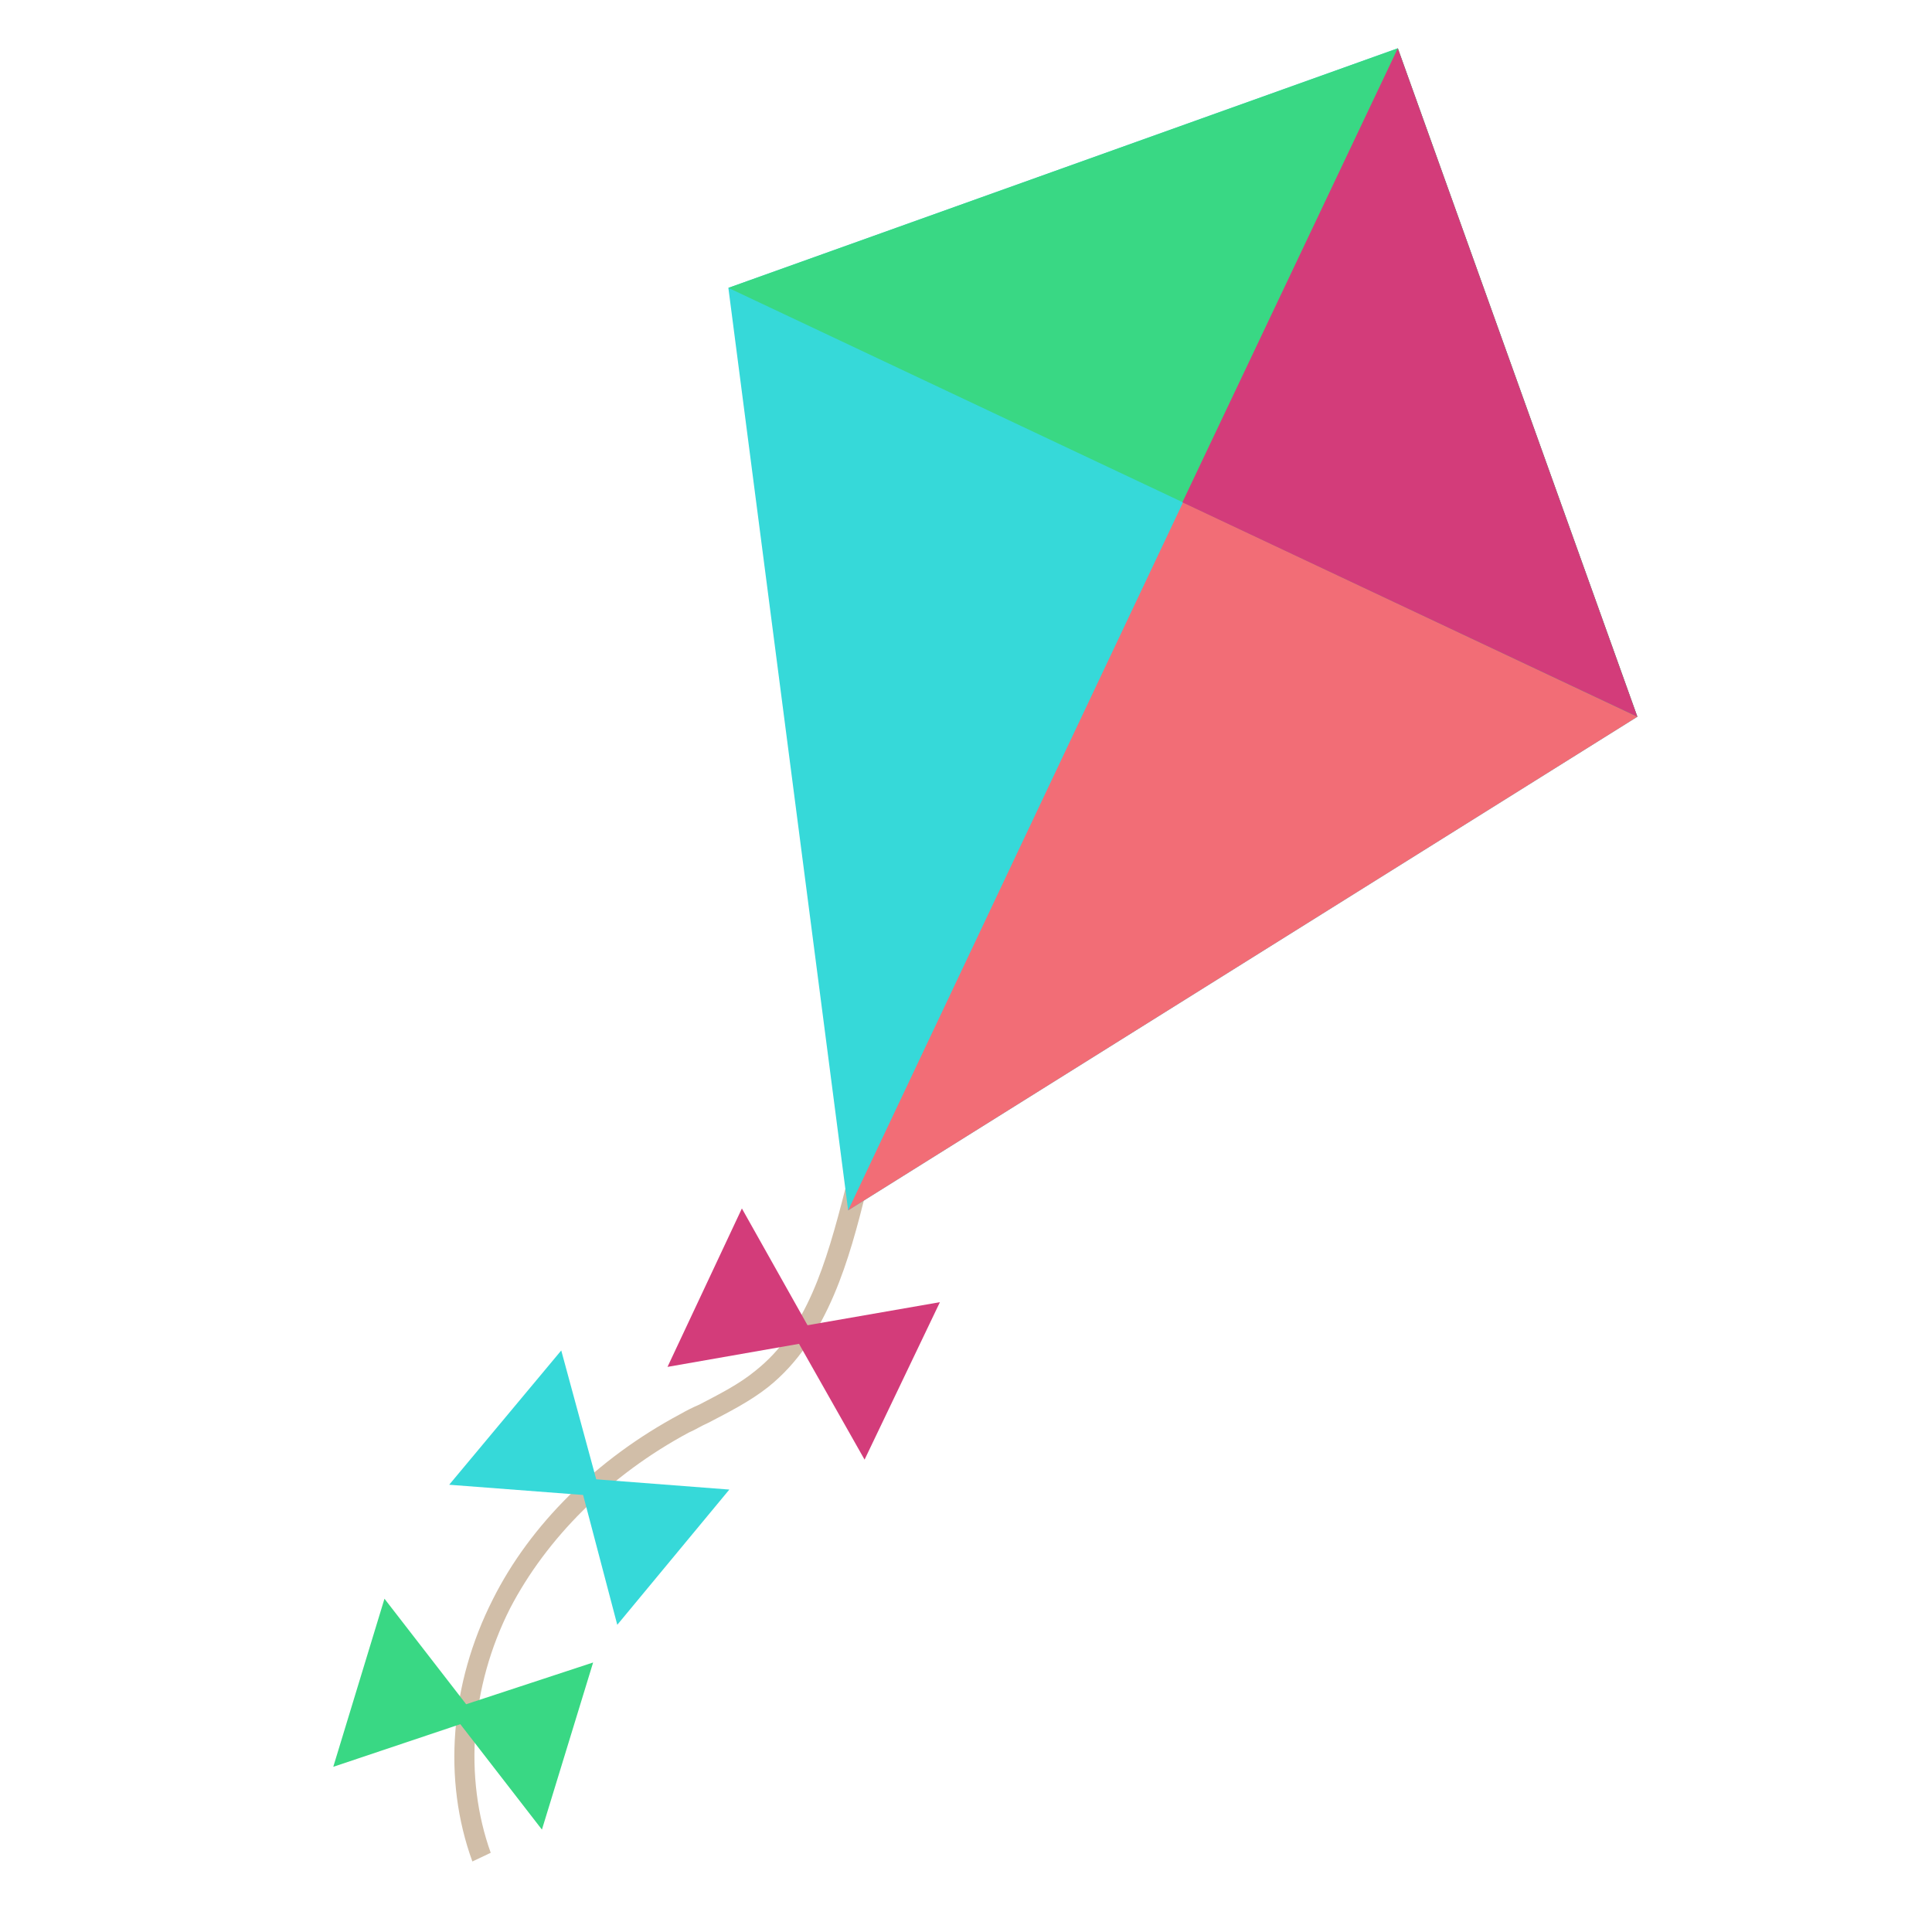 <?xml version="1.0" encoding="utf-8"?>
<!-- Generator: Adobe Illustrator 21.0.2, SVG Export Plug-In . SVG Version: 6.00 Build 0)  -->
<svg version="1.1" xmlns="http://www.w3.org/2000/svg" xmlns:xlink="http://www.w3.org/1999/xlink" x="0px" y="0px"
	 viewBox="0 0 200 200" style="enable-background:new 0 0 200 200;" xml:space="preserve">
<style type="text/css">
	.st0{fill:#D1BEA8;}
	.st1{fill:#D33C7A;}
	.st2{fill:#36D9D9;}
	.st3{fill:#39D884;}
	.st4{fill:#F26D76;}
</style>
<g id="Livello_1">
</g>
<g id="Livello_2_1_">
</g>
<g id="Livello_3">
	<g id="Livello_5">
	</g>
	<g>
		<path class="st0" d="M48.9,192.7c-3.1-8.5-2.3-18.4,2.1-27.1c3.9-7.8,10.8-14.6,19.4-19.2c0.7-0.4,1.3-0.7,2-1
			c2.1-1.1,4.1-2.1,5.8-3.5c5.3-4.2,7.3-11,9.3-18.8l2.1,0.5c-1.6,6.3-3.8,15-10.1,20c-1.9,1.5-4.1,2.6-6.2,3.7
			c-0.7,0.3-1.3,0.7-2,1c-8.2,4.4-14.7,10.9-18.5,18.2c-4.1,8.1-4.8,17.5-2,25.3L48.9,192.7z"/>
		<g>
			<polyline class="st1" points="89.5,151.1 81.8,137.5 97.3,134.8 			"/>
			<polyline class="st1" points="76.8,125.1 84.5,138.8 69.1,141.5 			"/>
		</g>
		<g>
			<polyline class="st2" points="63.9,168.2 59.9,153 75.5,154.2 			"/>
			<polyline class="st2" points="58.1,139.8 62.2,154.9 46.5,153.7 			"/>
		</g>
		<g>
			<polyline class="st3" points="56.1,189.4 46.5,177 61.4,172.1 			"/>
			<polyline class="st3" points="39.8,165.5 49.4,177.9 34.5,182.9 			"/>
		</g>
		<polygon class="st2" points="144.7,5 75.4,29.8 87.8,125.3 169.5,74.2 		"/>
		<polyline class="st4" points="87.8,125.3 169.5,74.2 144.7,5 		"/>
		<polyline class="st3" points="169.5,74.2 144.7,5 75.4,29.8 		"/>
		<polyline class="st1" points="169.5,74.2 144.7,5 122.4,52 		"/>
	</g>
</g>
<g id="Livello_4">
</g>
<g id="Livello_6">
</g>
<g id="Livello_7">
</g>
</svg>
